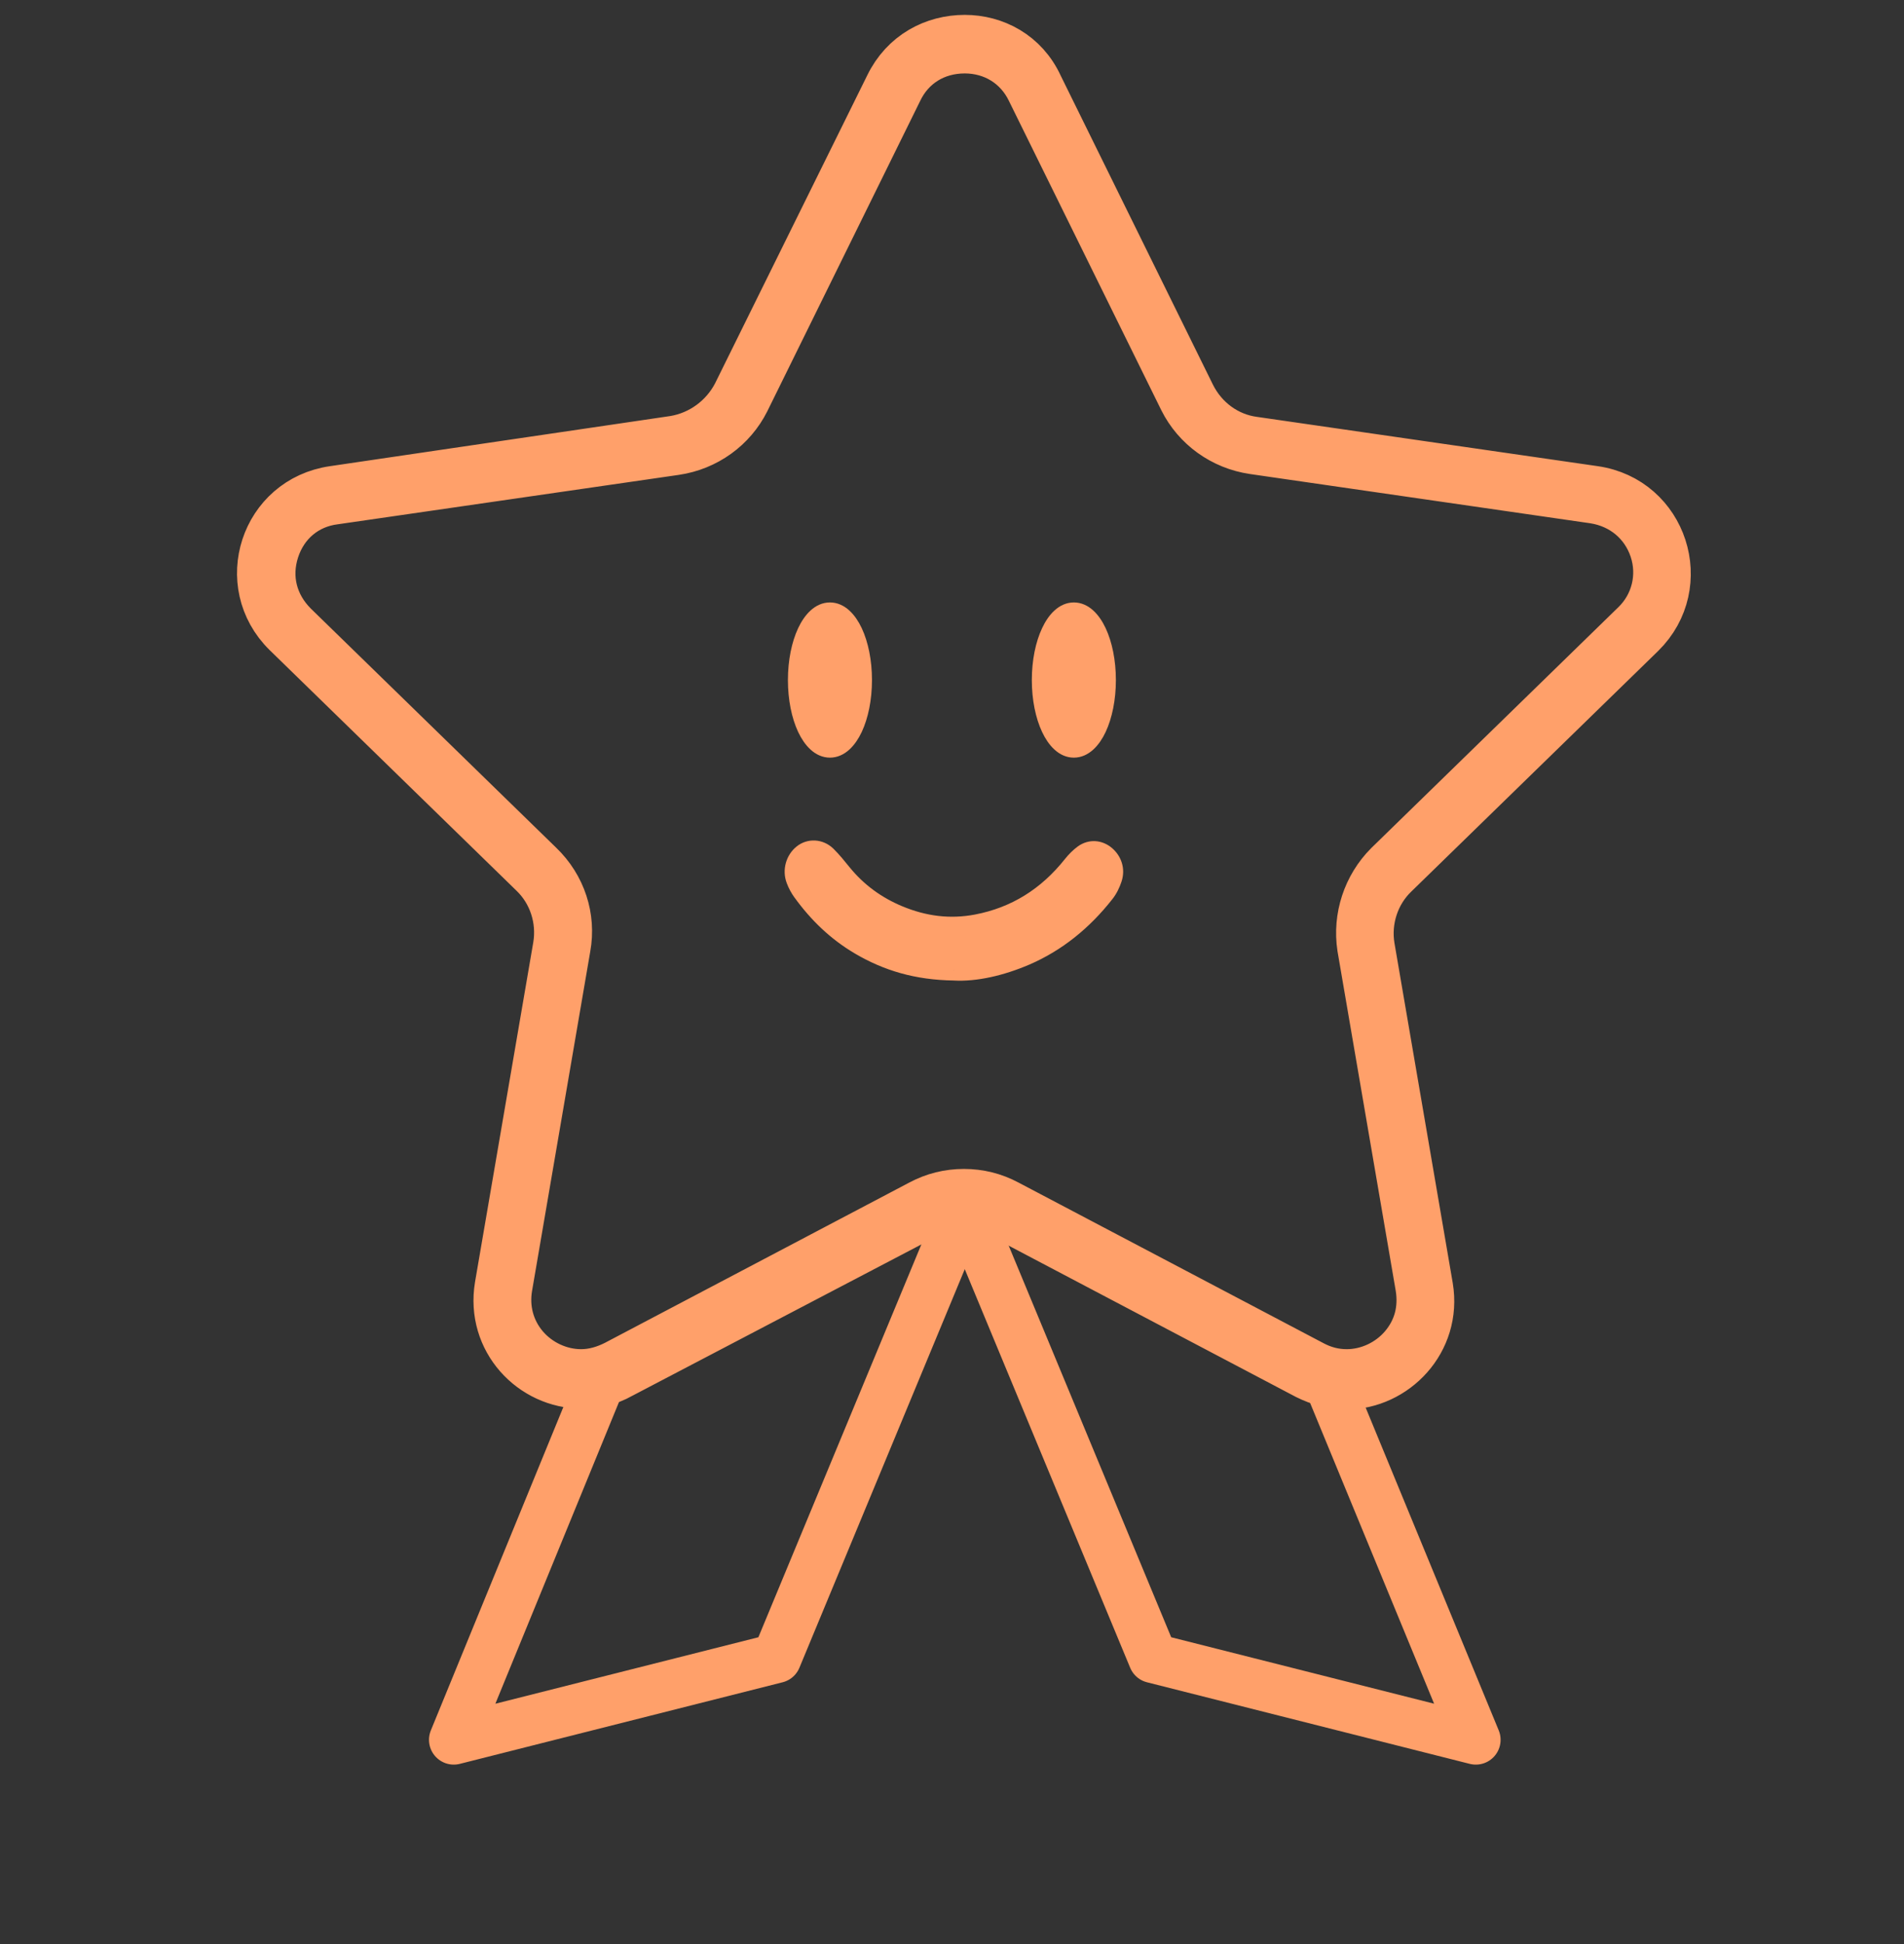<svg xmlns="http://www.w3.org/2000/svg" fill="none" viewBox="0 0 48 49" height="49" width="48">
<rect x="0" y="0" width="48" height="49" fill="#333333" stroke="none"/>
<path stroke-width="1.25" stroke="#FFA06A" fill="white" d="M24.322 1.226C25.046 1.226 25.678 1.61 25.995 2.266L29.837 10.063C30.176 10.741 30.832 11.216 31.6 11.329L40.189 12.572C40.912 12.685 41.477 13.16 41.703 13.838C41.929 14.516 41.748 15.261 41.228 15.759L35.013 21.816C34.47 22.358 34.222 23.127 34.335 23.873L35.804 32.439C35.894 33.004 35.759 33.523 35.397 33.953C35.035 34.382 34.493 34.631 33.951 34.631C33.657 34.631 33.363 34.563 33.069 34.405L25.385 30.359C25.046 30.178 24.684 30.088 24.3 30.088C23.916 30.088 23.554 30.178 23.215 30.359L15.53 34.405C15.259 34.541 14.965 34.631 14.649 34.631C14.107 34.631 13.564 34.382 13.202 33.953C12.841 33.523 12.705 32.981 12.796 32.439L14.265 23.873C14.4 23.127 14.152 22.358 13.587 21.816L7.394 15.781C6.874 15.261 6.693 14.561 6.919 13.86C7.145 13.16 7.71 12.685 8.434 12.595L17.022 11.351C17.791 11.239 18.446 10.764 18.785 10.086L22.627 2.288C22.944 1.61 23.576 1.226 24.322 1.226ZM24.322 1C23.554 1 22.808 1.384 22.424 2.175L18.582 9.95C18.265 10.56 17.677 10.99 17 11.103L8.411 12.368C6.671 12.617 5.993 14.719 7.236 15.94L13.451 21.997C13.948 22.471 14.174 23.172 14.061 23.85L12.592 32.416C12.366 33.772 13.428 34.88 14.671 34.88C14.988 34.88 15.327 34.812 15.643 34.631L23.328 30.608C23.644 30.45 23.961 30.359 24.3 30.359C24.639 30.359 24.978 30.45 25.272 30.608L32.956 34.654C33.273 34.812 33.612 34.902 33.928 34.902C35.148 34.902 36.233 33.795 36.007 32.439L34.538 23.873C34.425 23.195 34.651 22.494 35.148 22.019L41.364 15.962C42.607 14.742 41.929 12.617 40.189 12.368L31.6 11.126C30.922 11.035 30.334 10.606 30.018 9.973L26.176 2.175C25.814 1.384 25.068 1 24.322 1Z"></path>
<path stroke-linejoin="round" stroke-linecap="round" stroke-miterlimit="10" stroke-width="1.25" stroke="#FFA06A" d="M15.191 34.699L11.44 43.852L19.576 41.796L24.322 30.359"></path>
<path stroke-linejoin="round" stroke-linecap="round" stroke-miterlimit="10" stroke-width="1.25" stroke="#FFA06A" d="M33.431 34.699L37.205 43.852L29.069 41.796L24.322 30.359"></path>
<path stroke-width="0.267" stroke="#FFA06A" fill="#FFA06A" d="M20.923 15.318C21.224 15.318 21.455 15.573 21.604 15.89C21.757 16.217 21.849 16.659 21.849 17.141C21.849 17.622 21.757 18.065 21.604 18.392C21.455 18.708 21.224 18.963 20.923 18.963C20.622 18.963 20.391 18.708 20.242 18.392C20.089 18.065 19.997 17.622 19.997 17.141C19.997 16.659 20.089 16.217 20.242 15.89C20.391 15.573 20.622 15.318 20.923 15.318Z"></path>
<path stroke-width="0.267" stroke="#FFA06A" fill="#FFA06A" d="M27.072 15.318C27.373 15.318 27.605 15.573 27.753 15.89C27.906 16.217 27.998 16.659 27.998 17.141C27.998 17.622 27.906 18.065 27.753 18.392C27.605 18.708 27.373 18.963 27.072 18.963C26.771 18.963 26.54 18.708 26.392 18.392C26.238 18.065 26.146 17.622 26.146 17.141C26.146 16.659 26.238 16.217 26.392 15.89C26.54 15.573 26.771 15.318 27.072 15.318Z"></path>
<mask fill="black" height="5" width="10" y="20.451" x="19.048" maskUnits="userSpaceOnUse" id="path-6-outside-1_7344_8166">
<rect height="5" width="10" y="20.451" x="19.048" fill="white"></rect>
<path d="M24.055 24.447C23.123 24.434 22.381 24.212 21.682 23.8C21.113 23.466 20.642 23.013 20.244 22.465C20.178 22.373 20.122 22.27 20.082 22.162C19.998 21.939 20.073 21.687 20.249 21.544C20.413 21.411 20.657 21.419 20.824 21.582C20.962 21.718 21.085 21.871 21.209 22.024C21.605 22.513 22.091 22.859 22.645 23.09C23.288 23.358 23.948 23.443 24.634 23.311C25.61 23.124 26.414 22.627 27.06 21.813C27.138 21.715 27.229 21.624 27.326 21.552C27.499 21.426 27.704 21.444 27.861 21.578C28.02 21.714 28.09 21.922 28.021 22.134C27.979 22.262 27.917 22.393 27.835 22.496C27.286 23.195 26.627 23.731 25.84 24.07C25.223 24.334 24.585 24.477 24.056 24.447"></path>
</mask>
<path fill="#FFA06A" d="M24.055 24.447C23.123 24.434 22.381 24.212 21.682 23.8C21.113 23.466 20.642 23.013 20.244 22.465C20.178 22.373 20.122 22.27 20.082 22.162C19.998 21.939 20.073 21.687 20.249 21.544C20.413 21.411 20.657 21.419 20.824 21.582C20.962 21.718 21.085 21.871 21.209 22.024C21.605 22.513 22.091 22.859 22.645 23.09C23.288 23.358 23.948 23.443 24.634 23.311C25.61 23.124 26.414 22.627 27.06 21.813C27.138 21.715 27.229 21.624 27.326 21.552C27.499 21.426 27.704 21.444 27.861 21.578C28.02 21.714 28.09 21.922 28.021 22.134C27.979 22.262 27.917 22.393 27.835 22.496C27.286 23.195 26.627 23.731 25.84 24.07C25.223 24.334 24.585 24.477 24.056 24.447"></path>
<path mask="url(#path-6-outside-1_7344_8166)" fill="#FFA06A" d="M21.682 23.8L21.817 23.57L21.817 23.57L21.682 23.8ZM20.244 22.465L20.028 22.621L20.029 22.621L20.244 22.465ZM20.082 22.162L20.332 22.07L20.332 22.068L20.082 22.162ZM20.249 21.544L20.081 21.337L20.081 21.337L20.249 21.544ZM20.824 21.582L21.012 21.393L21.01 21.391L20.824 21.582ZM21.209 22.024L21.002 22.192L21.002 22.192L21.209 22.024ZM22.645 23.09L22.748 22.843L22.747 22.843L22.645 23.09ZM24.634 23.311L24.685 23.573L24.685 23.573L24.634 23.311ZM27.06 21.813L26.852 21.646L26.851 21.647L27.06 21.813ZM27.326 21.552L27.169 21.336L27.168 21.337L27.326 21.552ZM27.861 21.578L28.034 21.375L28.034 21.375L27.861 21.578ZM28.021 22.134L28.275 22.217L28.275 22.216L28.021 22.134ZM27.835 22.496L27.626 22.33L27.625 22.331L27.835 22.496ZM25.84 24.07L25.944 24.315L25.945 24.315L25.84 24.07ZM24.055 24.447L24.058 24.181C23.173 24.168 22.476 23.959 21.817 23.57L21.682 23.8L21.546 24.03C22.286 24.466 23.073 24.7 24.051 24.714L24.055 24.447ZM21.682 23.8L21.817 23.57C21.284 23.257 20.839 22.832 20.46 22.308L20.244 22.465L20.029 22.621C20.444 23.195 20.942 23.674 21.547 24.03L21.682 23.8ZM20.244 22.465L20.461 22.309C20.408 22.236 20.363 22.154 20.332 22.07L20.082 22.162L19.832 22.254C19.881 22.386 19.949 22.511 20.028 22.621L20.244 22.465ZM20.082 22.162L20.332 22.068C20.289 21.954 20.328 21.823 20.416 21.752L20.249 21.544L20.081 21.337C19.817 21.551 19.708 21.923 19.833 22.256L20.082 22.162ZM20.249 21.544L20.416 21.752C20.473 21.706 20.564 21.701 20.638 21.773L20.824 21.582L21.01 21.391C20.749 21.136 20.354 21.116 20.081 21.337L20.249 21.544ZM20.824 21.582L20.637 21.771C20.762 21.896 20.876 22.037 21.002 22.192L21.209 22.024L21.416 21.856C21.294 21.706 21.162 21.541 21.012 21.393L20.824 21.582ZM21.209 22.024L21.002 22.192C21.427 22.717 21.951 23.089 22.542 23.336L22.645 23.09L22.747 22.843C22.232 22.628 21.782 22.308 21.416 21.856L21.209 22.024ZM22.645 23.09L22.542 23.336C23.229 23.622 23.942 23.716 24.685 23.573L24.634 23.311L24.584 23.05C23.953 23.171 23.347 23.093 22.748 22.843L22.645 23.09ZM24.634 23.311L24.685 23.573C25.726 23.373 26.585 22.84 27.269 21.979L27.06 21.813L26.851 21.647C26.243 22.413 25.494 22.875 24.584 23.05L24.634 23.311ZM27.06 21.813L27.267 21.98C27.335 21.896 27.409 21.822 27.485 21.767L27.326 21.552L27.168 21.337C27.048 21.426 26.941 21.534 26.852 21.646L27.06 21.813ZM27.326 21.552L27.483 21.768C27.549 21.72 27.618 21.721 27.688 21.78L27.861 21.578L28.034 21.375C27.79 21.167 27.45 21.133 27.169 21.336L27.326 21.552ZM27.861 21.578L27.687 21.78C27.771 21.852 27.801 21.95 27.768 22.051L28.021 22.134L28.275 22.216C28.38 21.895 28.269 21.576 28.034 21.375L27.861 21.578ZM28.021 22.134L27.768 22.05C27.732 22.16 27.683 22.259 27.626 22.33L27.835 22.496L28.043 22.662C28.151 22.527 28.226 22.365 28.275 22.217L28.021 22.134ZM27.835 22.496L27.625 22.331C27.101 23 26.475 23.506 25.734 23.825L25.84 24.07L25.945 24.315C26.778 23.956 27.472 23.39 28.044 22.661L27.835 22.496ZM25.84 24.07L25.735 23.825C25.142 24.078 24.546 24.208 24.071 24.181L24.056 24.447L24.041 24.714C24.624 24.747 25.304 24.589 25.944 24.315L25.84 24.07Z"></path>
</svg>
